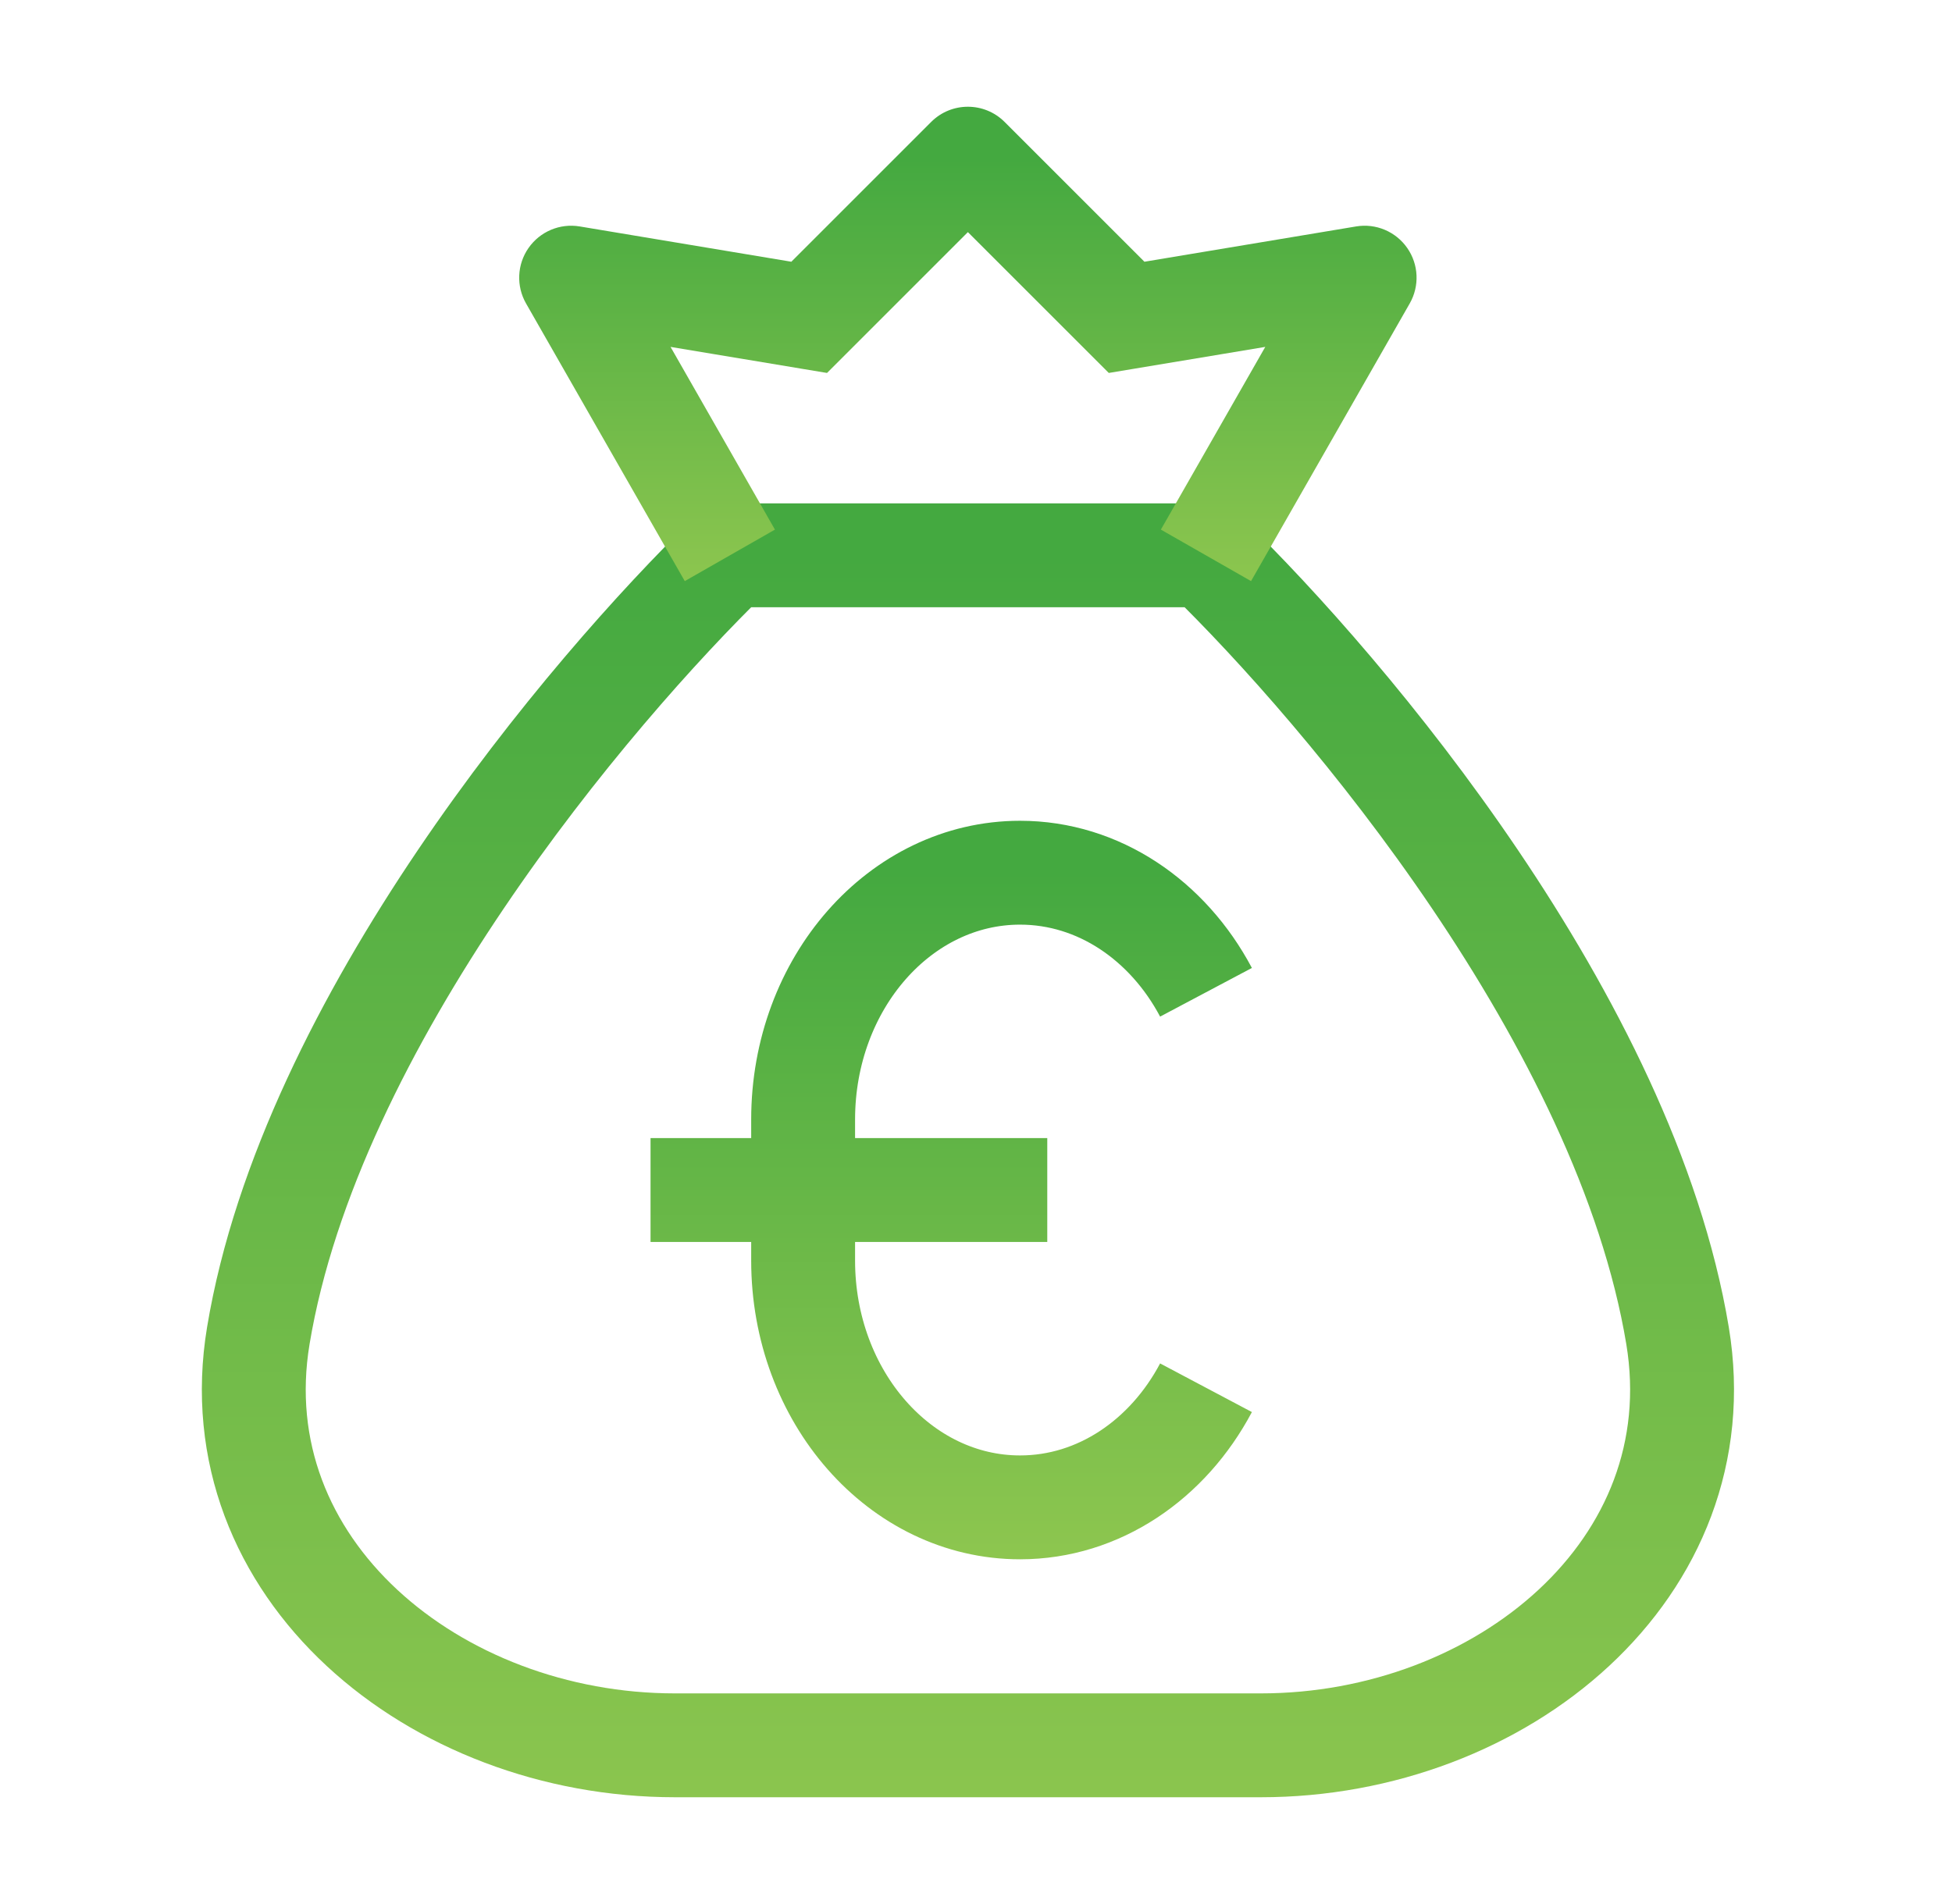 <?xml version="1.0" encoding="utf-8"?>
<svg xmlns="http://www.w3.org/2000/svg" fill="none" height="40" viewBox="0 0 41 40" width="41">
<path d="M35.235 28.058C34.141 21.477 28.29 14.545 25.33 11.666H15.33C12.37 14.545 6.519 21.477 5.426 28.058C4.612 32.955 9.129 36.666 14.177 36.666H26.483C31.531 36.666 36.048 32.955 35.235 28.058Z" stroke="url(#paint0_linear_1_4554)" stroke-linecap="round" stroke-linejoin="round" stroke-width="2.182"/>
<path d="M28.663 5.833L29.61 6.375C29.819 6.009 29.799 5.556 29.558 5.21C29.317 4.864 28.899 4.688 28.484 4.757L28.663 5.833ZM23.663 6.667L22.892 7.438L23.289 7.835L23.842 7.743L23.663 6.667ZM20.33 3.333L21.101 2.562C20.675 2.136 19.984 2.136 19.558 2.562L20.33 3.333ZM11.996 5.833L12.176 4.757C11.76 4.688 11.342 4.864 11.101 5.21C10.86 5.556 10.84 6.009 11.049 6.375L11.996 5.833ZM16.996 6.667L16.817 7.743L17.371 7.835L17.768 7.438L16.996 6.667ZM28.663 5.833L27.716 5.292L24.383 11.126L25.33 11.667L26.277 12.208L29.61 6.375L28.663 5.833ZM28.663 5.833L28.484 4.757L23.484 5.591L23.663 6.667L23.842 7.743L28.842 6.91L28.663 5.833ZM23.663 6.667L24.434 5.895L21.101 2.562L20.33 3.333L19.558 4.105L22.892 7.438L23.663 6.667ZM11.996 5.833L11.049 6.375L14.383 12.208L15.33 11.667L16.277 11.126L12.944 5.292L11.996 5.833ZM11.996 5.833L11.817 6.91L16.817 7.743L16.996 6.667L17.176 5.591L12.176 4.757L11.996 5.833ZM16.996 6.667L17.768 7.438L21.101 4.105L20.33 3.333L19.558 2.562L16.225 5.895L16.996 6.667Z" fill="url(#paint1_linear_1_4554)"/>
<path d="M25.331 29.154C24.533 30.66 23.082 31.667 21.425 31.667C18.909 31.667 16.869 29.345 16.869 26.482V23.519C16.869 20.655 18.909 18.334 21.425 18.334C23.082 18.334 24.533 19.341 25.331 20.846M13.664 25H21.997" stroke="url(#paint2_linear_1_4554)" stroke-linejoin="round" stroke-width="2.182"/>
<defs>
<linearGradient gradientUnits="userSpaceOnUse" id="paint0_linear_1_4554" x1="20.373" x2="20.373" y1="11.666" y2="42.291">
<stop stop-color="#44A940"/>
<stop offset="1" stop-color="#97CA51"/>
</linearGradient>
<linearGradient gradientUnits="userSpaceOnUse" id="paint1_linear_1_4554" x1="20.353" x2="20.353" y1="3.333" y2="13.542">
<stop stop-color="#44A940"/>
<stop offset="1" stop-color="#97CA51"/>
</linearGradient>
<linearGradient gradientUnits="userSpaceOnUse" id="paint2_linear_1_4554" x1="19.514" x2="19.514" y1="18.334" y2="34.667">
<stop stop-color="#44A940"/>
<stop offset="1" stop-color="#97CA51"/>
</linearGradient>
</defs>
</svg>